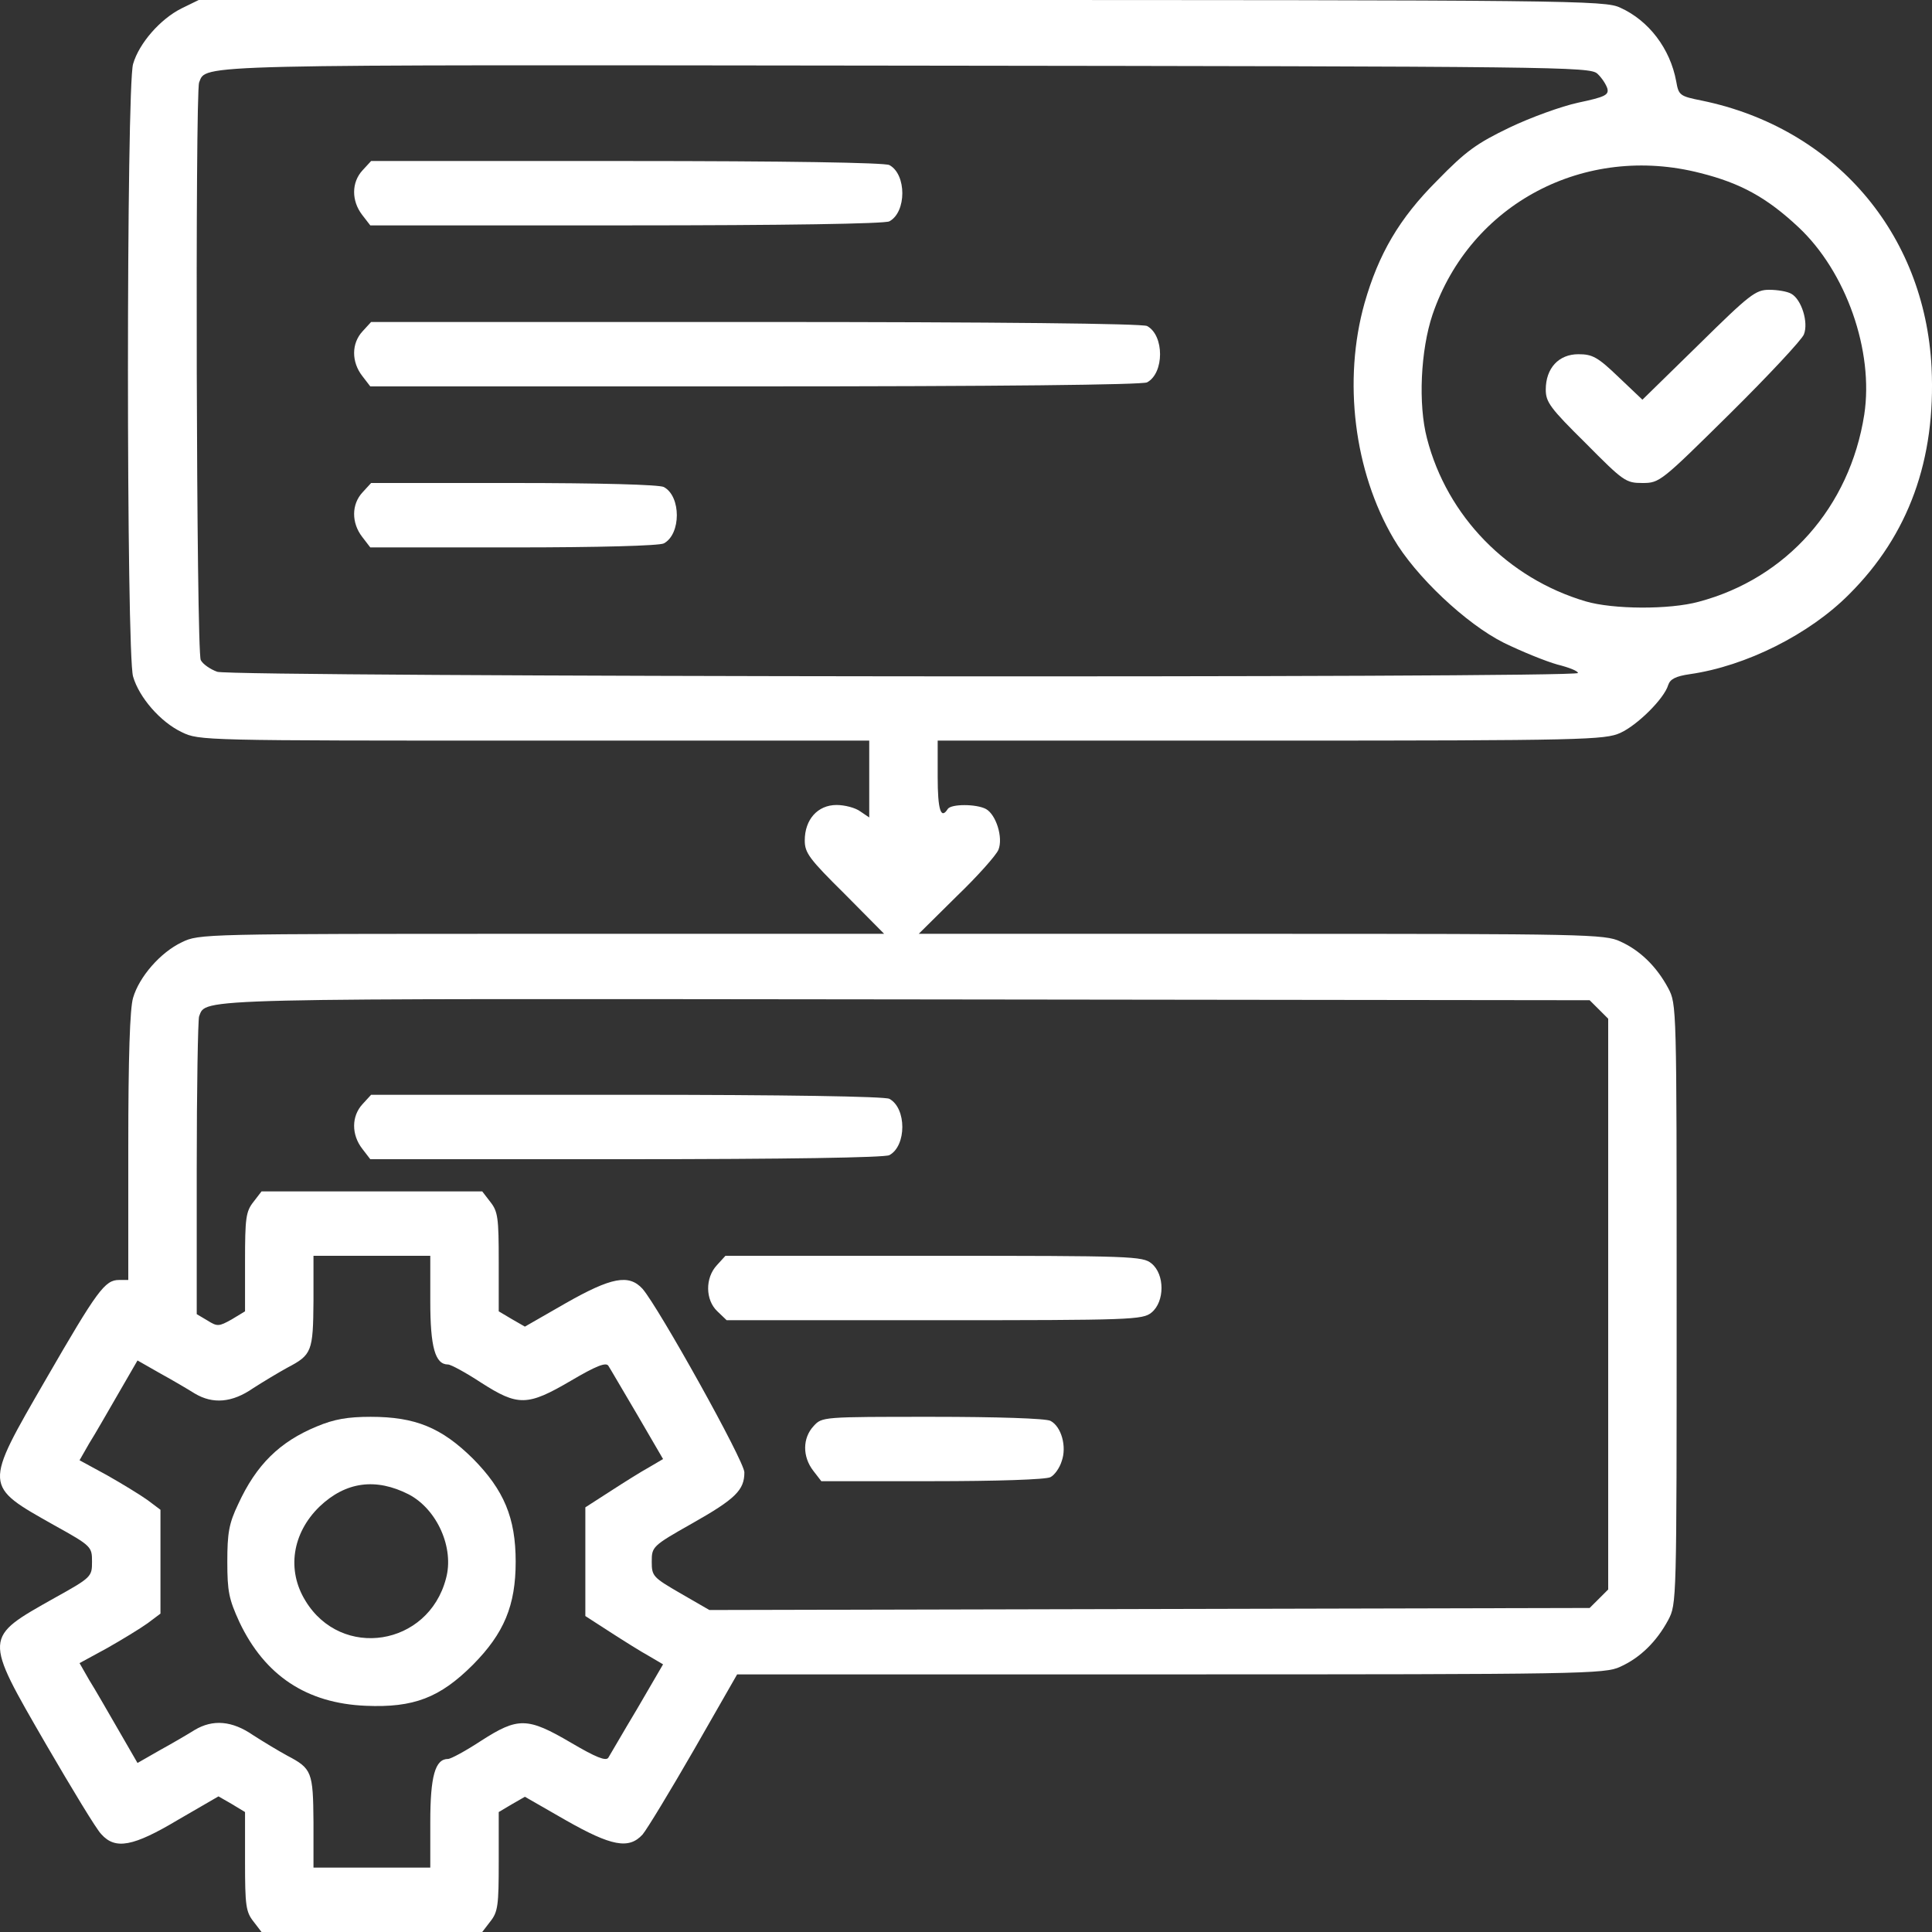 <svg width="35" height="35" viewBox="0 0 35 35" fill="none" xmlns="http://www.w3.org/2000/svg">
<rect x="0" y="0" width="35" height="35" fill="#333333" stroke="none"/>
<g id="Vector">
<path d="M3.287 0.153C2.907 0.343 2.521 0.78 2.411 1.159C2.287 1.56 2.287 11.856 2.411 12.257C2.521 12.636 2.907 13.081 3.294 13.264C3.607 13.417 3.673 13.417 9.677 13.417H15.747V14.809L15.586 14.7C15.499 14.634 15.302 14.583 15.156 14.583C14.813 14.583 14.579 14.846 14.579 15.225C14.579 15.451 14.66 15.56 15.302 16.195L16.017 16.917H9.816C3.673 16.917 3.607 16.917 3.294 17.07C2.907 17.252 2.521 17.697 2.411 18.076C2.353 18.266 2.324 19.148 2.324 20.774V23.188H2.156C1.9 23.188 1.762 23.377 0.835 24.981C-0.303 26.95 -0.303 26.906 0.989 27.635C1.66 28.007 1.667 28.022 1.667 28.292C1.667 28.561 1.66 28.576 0.989 28.948C-0.303 29.677 -0.303 29.633 0.835 31.602C1.302 32.404 1.747 33.141 1.835 33.228C2.09 33.513 2.411 33.454 3.228 32.966L3.958 32.543L4.198 32.681L4.439 32.827V33.724C4.439 34.519 4.454 34.635 4.592 34.81L4.738 35H8.736L8.882 34.81C9.021 34.635 9.035 34.519 9.035 33.724V32.827L9.269 32.688L9.509 32.55L10.246 32.973C11.078 33.447 11.392 33.505 11.64 33.235C11.72 33.141 12.136 32.455 12.573 31.697L13.354 30.333H21.204C28.667 30.333 29.075 30.326 29.352 30.195C29.71 30.034 30.009 29.743 30.221 29.349C30.374 29.057 30.374 29.043 30.374 23.625C30.374 18.207 30.374 18.193 30.221 17.901C30.009 17.507 29.71 17.216 29.352 17.055C29.075 16.924 28.718 16.917 22.852 16.917H16.644L17.33 16.238C17.709 15.874 18.052 15.488 18.088 15.393C18.176 15.174 18.045 14.758 17.862 14.656C17.687 14.562 17.228 14.562 17.169 14.656C17.045 14.853 16.987 14.671 16.987 14.073V13.417H23.027C28.703 13.417 29.075 13.402 29.352 13.278C29.659 13.14 30.148 12.658 30.221 12.41C30.257 12.301 30.359 12.25 30.614 12.213C31.628 12.068 32.781 11.492 33.503 10.762C34.576 9.691 35.072 8.327 34.992 6.657C34.868 4.222 33.233 2.319 30.833 1.823C30.432 1.743 30.41 1.728 30.366 1.473C30.257 0.882 29.87 0.372 29.352 0.139C29.075 0.007 28.521 0 16.33 0H3.6L3.287 0.153ZM28.937 1.334C29.017 1.407 29.097 1.531 29.119 1.604C29.148 1.721 29.075 1.757 28.594 1.859C28.287 1.925 27.726 2.129 27.346 2.311C26.755 2.596 26.558 2.734 26.033 3.274C25.347 3.959 24.975 4.601 24.72 5.491C24.326 6.891 24.53 8.539 25.245 9.756C25.639 10.434 26.558 11.302 27.244 11.645C27.572 11.805 28.003 11.98 28.214 12.039C28.419 12.09 28.586 12.155 28.586 12.192C28.586 12.287 4.213 12.265 3.936 12.17C3.812 12.126 3.673 12.031 3.637 11.958C3.556 11.805 3.535 1.699 3.607 1.495C3.739 1.159 3.381 1.174 16.447 1.189C28.258 1.203 28.798 1.21 28.937 1.334ZM30.804 3.135C31.534 3.318 32.008 3.58 32.577 4.112C33.445 4.922 33.948 6.358 33.773 7.51C33.511 9.188 32.365 10.478 30.775 10.901C30.242 11.047 29.221 11.04 28.725 10.894C27.317 10.478 26.215 9.355 25.851 7.941C25.69 7.328 25.734 6.344 25.953 5.695C26.639 3.69 28.71 2.596 30.804 3.135ZM29.134 18.455V28.795L28.798 29.13L12.851 29.167L12.333 28.868C11.829 28.576 11.807 28.554 11.807 28.292C11.807 28.022 11.815 28.007 12.537 27.599C13.325 27.154 13.485 26.994 13.485 26.673C13.485 26.469 11.931 23.683 11.64 23.348C11.392 23.078 11.078 23.137 10.246 23.61L9.509 24.033L9.269 23.895L9.035 23.756V22.859C9.035 22.065 9.021 21.948 8.882 21.773L8.736 21.583H4.738L4.592 21.773C4.454 21.948 4.439 22.065 4.439 22.859V23.756L4.198 23.902C3.965 24.033 3.936 24.033 3.761 23.924L3.564 23.807V21.175C3.564 19.717 3.586 18.477 3.607 18.412C3.739 18.076 3.381 18.091 16.454 18.105L28.798 18.12L29.134 18.455ZM7.795 23.574C7.795 24.405 7.883 24.719 8.116 24.719C8.167 24.719 8.437 24.865 8.714 25.047C9.385 25.477 9.553 25.477 10.348 25.01C10.793 24.748 10.976 24.675 11.02 24.741C11.049 24.784 11.282 25.185 11.545 25.63L12.012 26.432L11.764 26.578C11.618 26.658 11.304 26.855 11.056 27.016L10.604 27.307V29.276L11.056 29.568C11.304 29.728 11.618 29.925 11.764 30.005L12.012 30.151L11.545 30.953C11.282 31.391 11.049 31.799 11.02 31.843C10.976 31.908 10.793 31.835 10.348 31.573C9.553 31.106 9.385 31.106 8.714 31.537C8.437 31.719 8.167 31.865 8.116 31.865C7.883 31.865 7.795 32.178 7.795 33.009V33.833H5.679V33.009C5.672 32.098 5.65 32.04 5.205 31.806C5.045 31.719 4.767 31.551 4.585 31.434C4.206 31.172 3.856 31.143 3.527 31.34C3.411 31.413 3.126 31.58 2.9 31.704L2.491 31.938L2.141 31.332C1.951 31.004 1.718 30.596 1.616 30.435L1.441 30.129L1.937 29.859C2.207 29.706 2.542 29.502 2.674 29.407L2.907 29.232V27.351L2.674 27.176C2.542 27.081 2.207 26.877 1.937 26.724L1.441 26.454L1.616 26.148C1.718 25.988 1.951 25.579 2.141 25.251L2.491 24.646L2.9 24.879C3.126 25.003 3.411 25.171 3.527 25.244C3.856 25.441 4.206 25.412 4.585 25.149C4.767 25.032 5.045 24.865 5.205 24.777C5.65 24.544 5.672 24.485 5.679 23.567V22.75H7.795V23.574Z" fill="white"/>
<path d="M6.569 3.084C6.365 3.303 6.365 3.639 6.562 3.894L6.708 4.083H11.34C14.222 4.083 16.024 4.054 16.111 4.01C16.425 3.843 16.425 3.157 16.111 2.99C16.024 2.946 14.229 2.917 11.348 2.917H6.723L6.569 3.084Z" fill="white"/>
<path d="M6.569 6.001C6.365 6.22 6.365 6.555 6.562 6.81L6.708 7H13.675C18.081 7 20.693 6.971 20.78 6.927C21.094 6.759 21.094 6.074 20.78 5.906C20.693 5.862 18.088 5.833 13.682 5.833H6.723L6.569 6.001Z" fill="white"/>
<path d="M6.569 8.918C6.365 9.136 6.365 9.472 6.562 9.727L6.708 9.917H9.298C10.852 9.917 11.946 9.887 12.026 9.844C12.34 9.676 12.34 8.991 12.026 8.823C11.946 8.779 10.852 8.75 9.305 8.75H6.723L6.569 8.918Z" fill="white"/>
<path d="M30.768 6.249L29.754 7.241L29.323 6.832C28.944 6.468 28.849 6.417 28.594 6.417C28.236 6.417 28.003 6.672 28.003 7.058C28.003 7.284 28.083 7.394 28.725 8.028C29.411 8.721 29.454 8.75 29.754 8.75C30.067 8.75 30.089 8.728 31.344 7.489C32.037 6.803 32.643 6.154 32.679 6.059C32.767 5.841 32.635 5.425 32.453 5.323C32.38 5.279 32.197 5.25 32.052 5.25C31.804 5.25 31.701 5.33 30.768 6.249Z" fill="white"/>
<path d="M6.569 20.001C6.365 20.22 6.365 20.555 6.562 20.81L6.708 21H11.34C14.222 21 16.024 20.971 16.111 20.927C16.425 20.759 16.425 20.074 16.111 19.906C16.024 19.863 14.229 19.833 11.348 19.833H6.723L6.569 20.001Z" fill="white"/>
<path d="M12.989 22.918C12.77 23.151 12.778 23.552 12.996 23.756L13.164 23.917H16.929C20.511 23.917 20.7 23.909 20.861 23.778C21.102 23.581 21.102 23.085 20.861 22.889C20.7 22.757 20.511 22.75 16.921 22.75H13.142L12.989 22.918Z" fill="white"/>
<path d="M14.74 25.834C14.536 26.053 14.536 26.389 14.733 26.644L14.879 26.833H16.885C18.059 26.833 18.949 26.804 19.03 26.76C19.103 26.724 19.197 26.593 19.234 26.469C19.329 26.206 19.227 25.842 19.03 25.74C18.949 25.696 18.059 25.667 16.892 25.667C14.9 25.667 14.893 25.667 14.74 25.834Z" fill="white"/>
<path d="M5.738 25.842C5.067 26.119 4.643 26.534 4.315 27.249C4.147 27.599 4.118 27.774 4.118 28.292C4.118 28.831 4.147 28.97 4.337 29.385C4.797 30.355 5.555 30.858 6.628 30.902C7.496 30.939 7.97 30.756 8.568 30.158C9.13 29.59 9.342 29.087 9.342 28.292C9.342 27.497 9.13 26.994 8.568 26.425C7.999 25.863 7.525 25.667 6.715 25.667C6.299 25.667 6.051 25.71 5.738 25.842ZM7.408 27.074C7.919 27.344 8.233 28.044 8.079 28.598C7.758 29.823 6.183 30.071 5.533 28.999C5.191 28.445 5.293 27.774 5.789 27.293C6.263 26.841 6.81 26.768 7.408 27.074Z" fill="white"/>
</g>
</svg>
